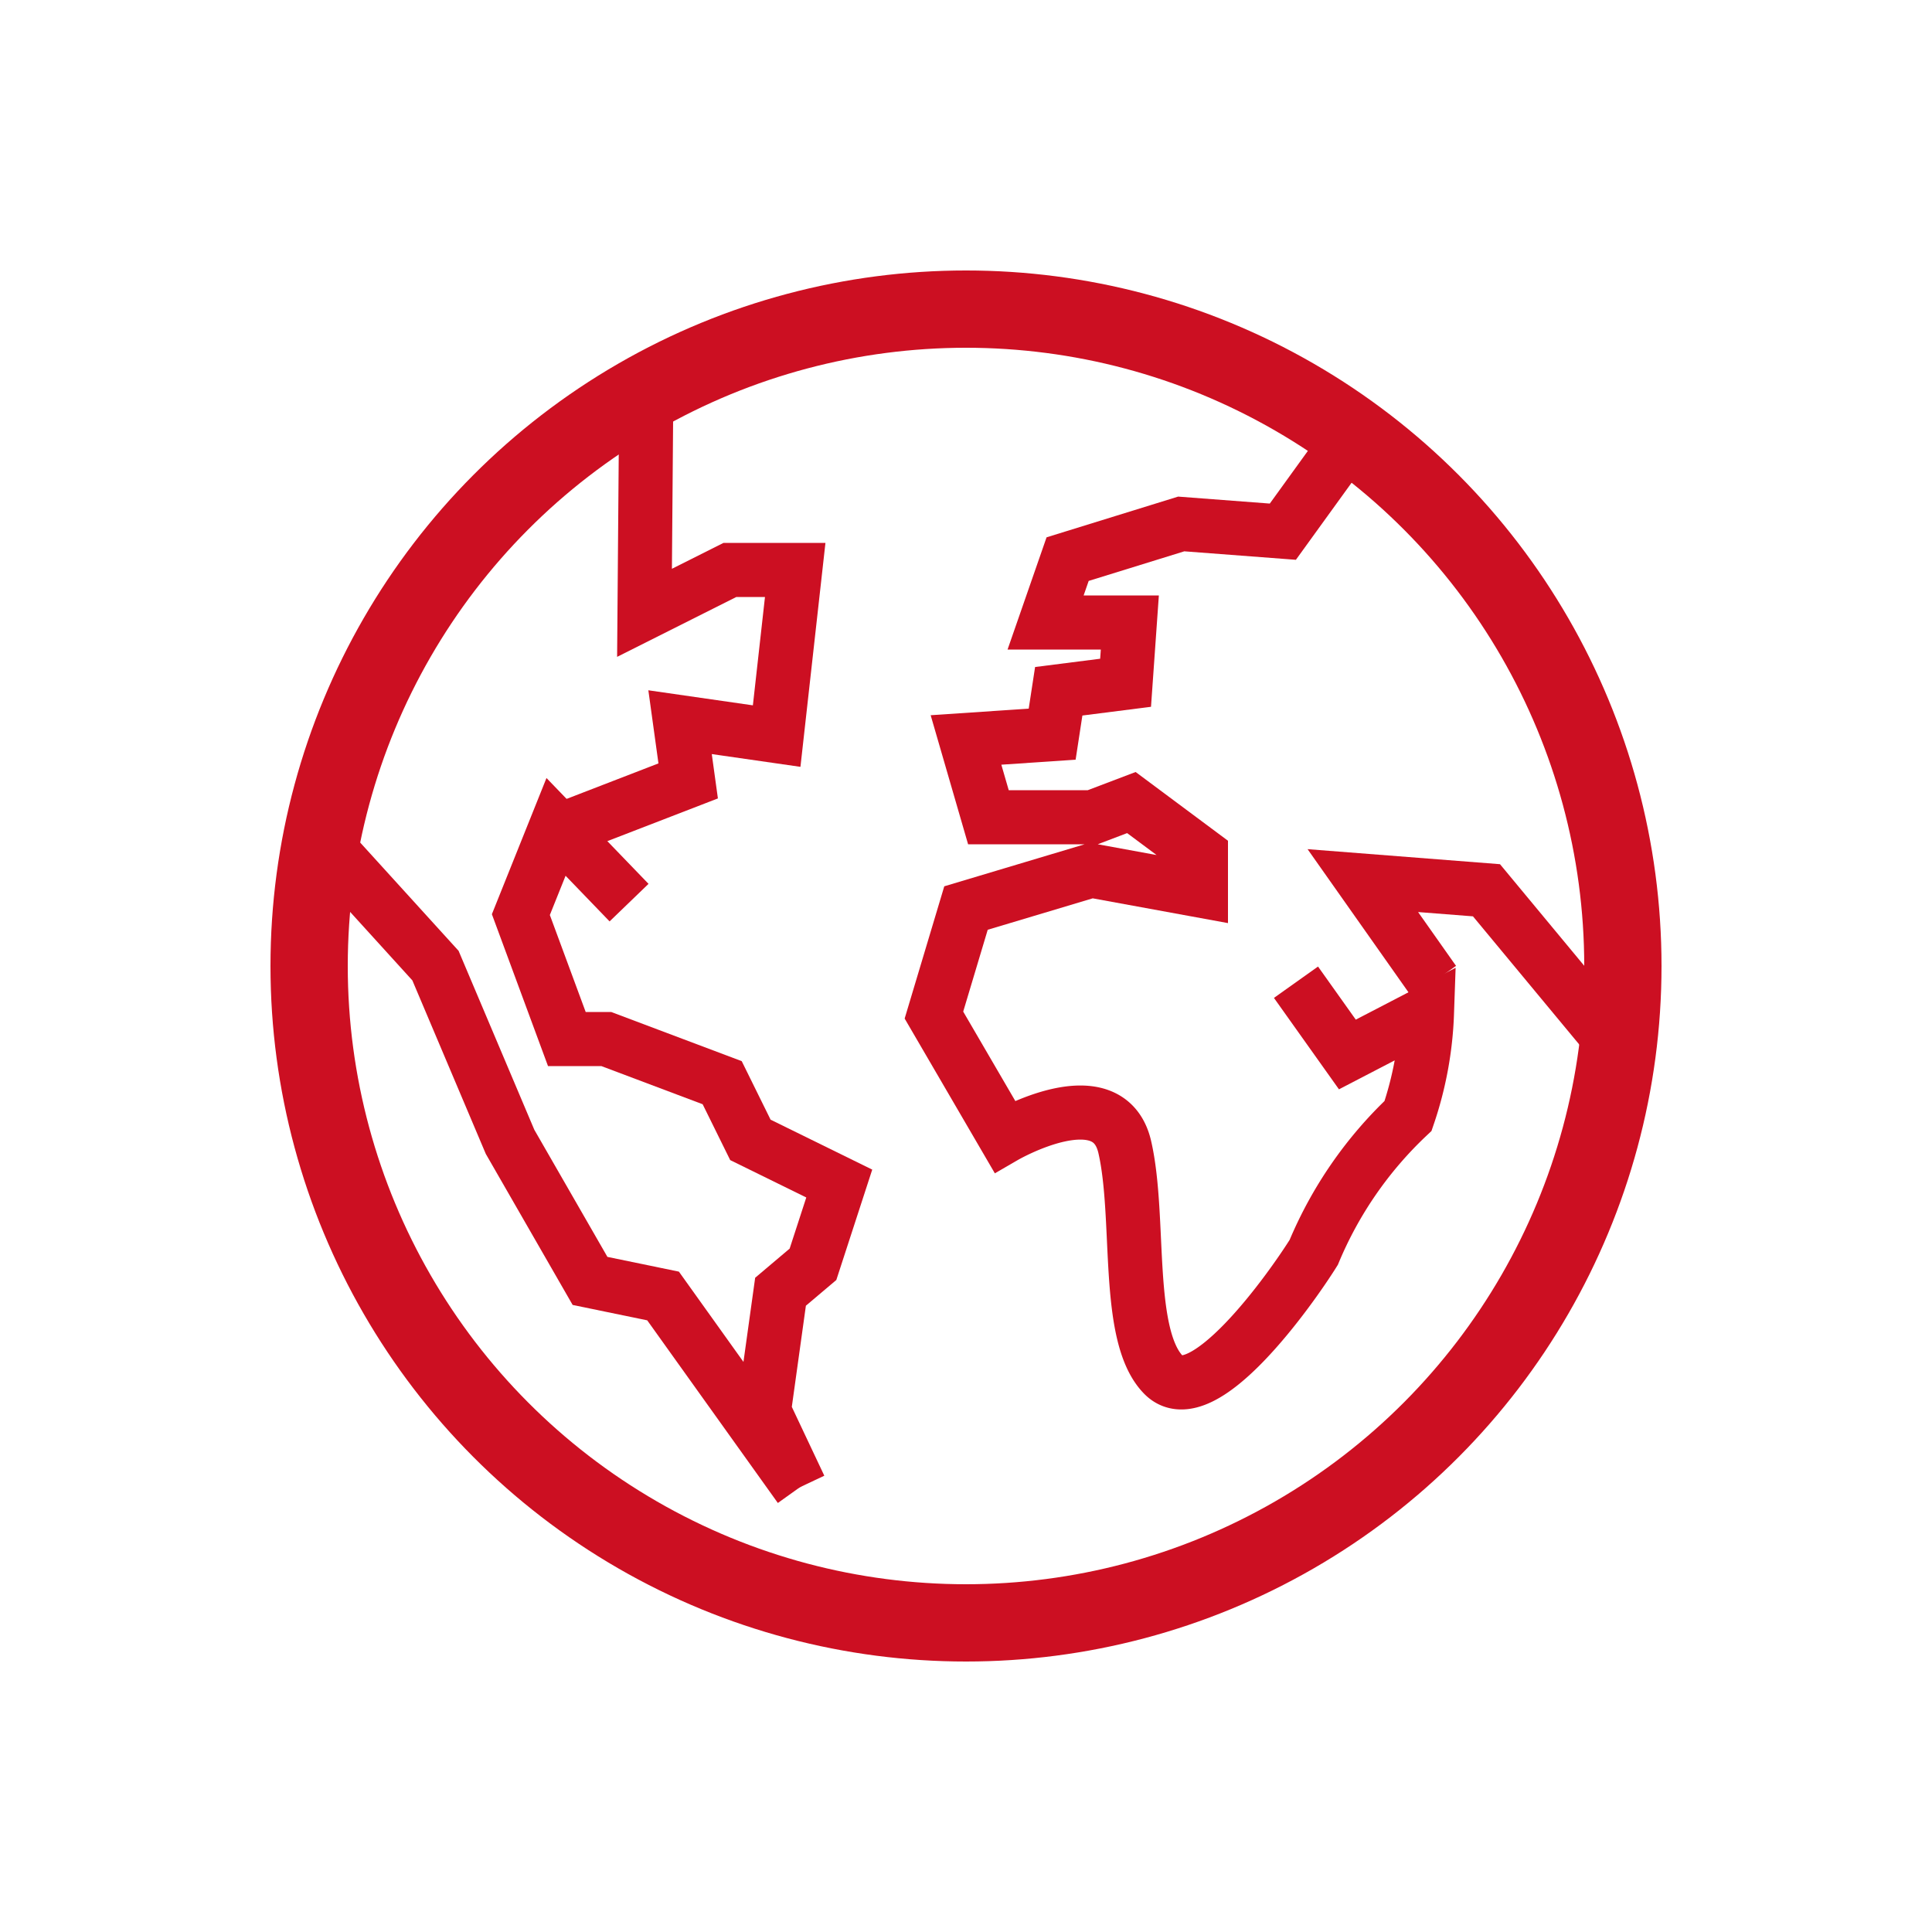 <svg xmlns="http://www.w3.org/2000/svg" width="50" height="50" viewBox="0 0 50 50"><g id="Ebene_1" data-name="Ebene 1"><circle cx="25" cy="25" r="17" fill="none" stroke="#cc0f22" stroke-miterlimit="10" stroke-width="2"/><path d="M34.79,11.56l-1.59,2.2-2.63-.2-2.94.91-.57,1.64h2.18l-.11,1.56-1.73.22L27.23,19,25,19.15l.58,2,2.7,0,1-.38,1.8,1.34,0,.94-2.84-.52L25,23.5l-.83,2.77L26,29.41s2.69-1.56,3.11.28,0,4.87,1,5.89S33.4,33.37,34,32.41a10.29,10.29,0,0,1,2.44-3.53,9.21,9.21,0,0,0,.49-2.66l-2.06,1.07-1.33-1.87" fill="none" stroke="#cc0f22" stroke-miterlimit="10" stroke-width="1.4"/><polyline points="41.53 26.73 38.47 23.04 35.27 22.79 37.11 25.4" fill="none" stroke="#cc0f22" stroke-miterlimit="10" stroke-width="1.4"/><polyline points="20.7 38.49 19.77 36.52 20.2 33.43 21.04 32.72 21.72 30.63 19.42 29.5 18.69 28.02 15.69 26.89 14.67 26.89 13.48 23.67 14.39 21.4 16.28 23.36" fill="none" stroke="#cc0f22" stroke-miterlimit="10" stroke-width="1.4"/><polyline points="14.73 21.4 17.81 20.21 17.6 18.69 20.1 19.05 20.58 14.75 18.89 14.75 16.68 15.86 16.72 10.89" fill="none" stroke="#cc0f22" stroke-miterlimit="10" stroke-width="1.4"/><polyline points="20.7 38.49 17.16 33.54 15.27 33.15 13.2 29.55 11.27 24.99 8.38 21.81" fill="none" stroke="#cc0f22" stroke-miterlimit="10" stroke-width="1.4"/></g></svg>